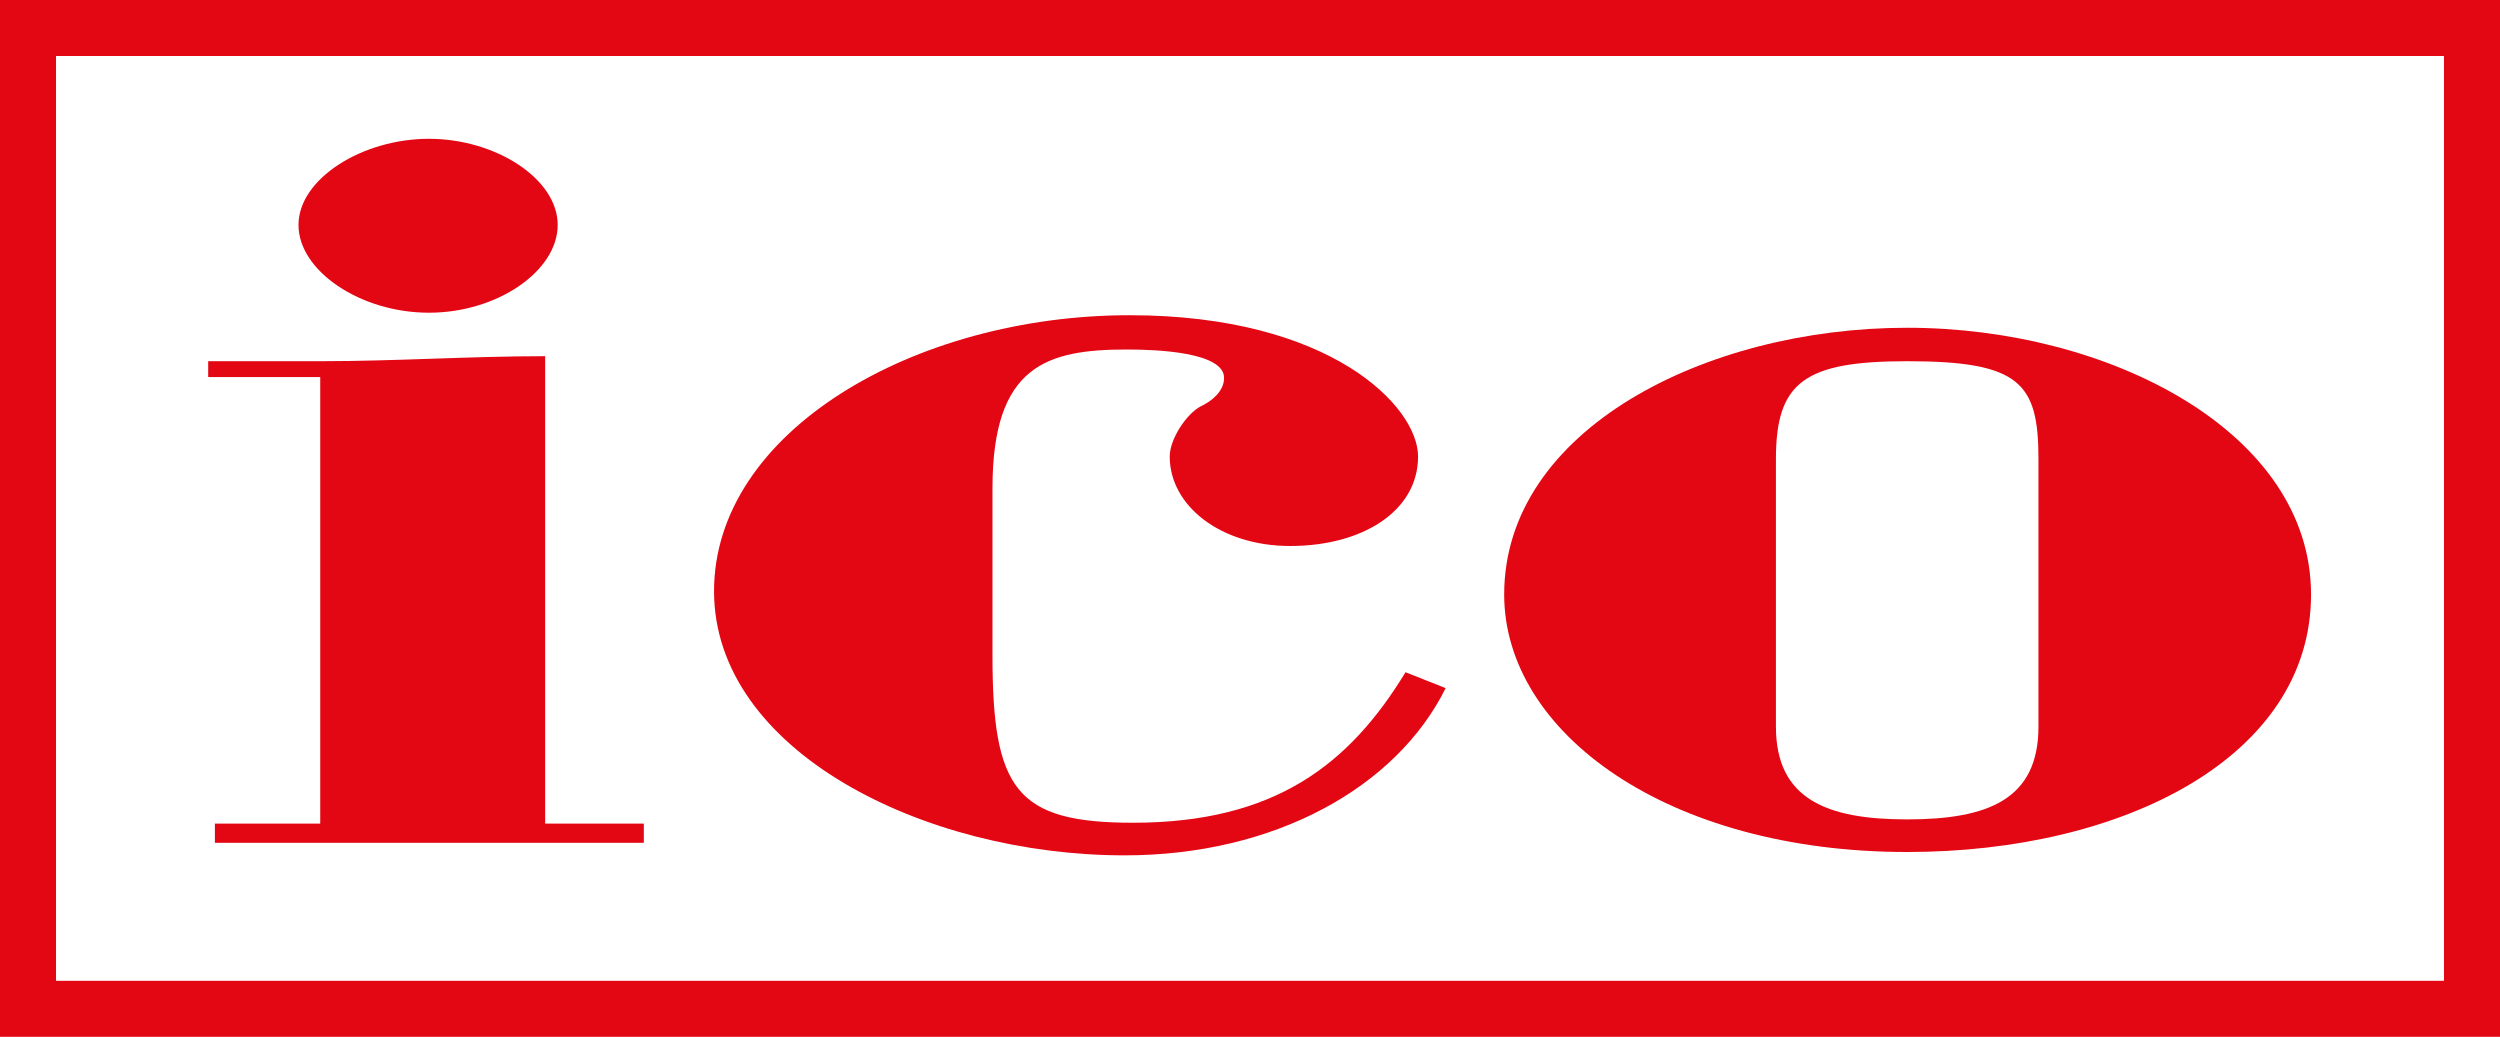 <?xml version="1.0" encoding="utf-8"?>
<!-- Generator: $$$/GeneralStr/196=Adobe Illustrator 27.6.0, SVG Export Plug-In . SVG Version: 6.00 Build 0)  -->
<svg version="1.1" id="Livello_1" xmlns="http://www.w3.org/2000/svg" xmlns:xlink="http://www.w3.org/1999/xlink" x="0px" y="0px"
	 viewBox="0 0 299 124" style="enable-background:new 0 0 299 124;" xml:space="preserve">
<style type="text/css">
	.st0{fill:#E30613;}
</style>
<path class="st0" d="M292.3,6.7v110.6H6.7V6.7H292.3z M299,0H0v124h299L299,0L299,0z"/>
<path class="st0" d="M51.3,37.4c8.2,0,15.4-5,15.4-10.5c0-5.5-7.4-10.3-15.4-10.3s-15.6,4.8-15.6,10.3
	C35.7,32.4,43.1,37.4,51.3,37.4z"/>
<path class="st0" d="M65.2,42.6c-9,0-17.9,0.6-26.8,0.6H24.9v1.9h13.4v53.4H25.7v2.3H77v-2.3H65.2L65.2,42.6L65.2,42.6z"/>
<path class="st0" d="M135.5,98.4c-14,0-16.8-4-16.8-20v-20c0-14.7,6.5-16.6,16.1-16.6c3.5,0,11.6,0.3,11.6,3.4
	c0,1.6-1.5,2.8-2.8,3.4c-1.7,0.9-3.7,3.9-3.7,6c0,5.9,6.1,10.7,14.4,10.7c8.7,0,15.3-4.2,15.3-10.7c0-6-10.5-16.9-34.5-16.9
	c-25.7,0-49.7,13.9-49.7,33c0,19.1,25.1,31.6,49.1,31.6c17.9,0,32.5-8.1,38.4-20l-4.8-1.9C161.4,91.4,152.5,98.4,135.5,98.4"/>
<path class="st0" d="M228.1,39.2c-24.1,0-48.2,12.2-48.2,31.9c0,16.5,19.5,30.8,48.2,30.8c25.9,0,48.3-11.4,48.3-30.8
	S252.3,39.2,228.1,39.2z M243.8,86.9c0,8.7-6,11.1-15.7,11.1c-9.6,0-15.7-2.4-15.7-11.1v-32c0-9.2,3.4-11.7,15.7-11.7
	c13.5,0,15.7,2.6,15.7,11.7V86.9z"/>
</svg>
